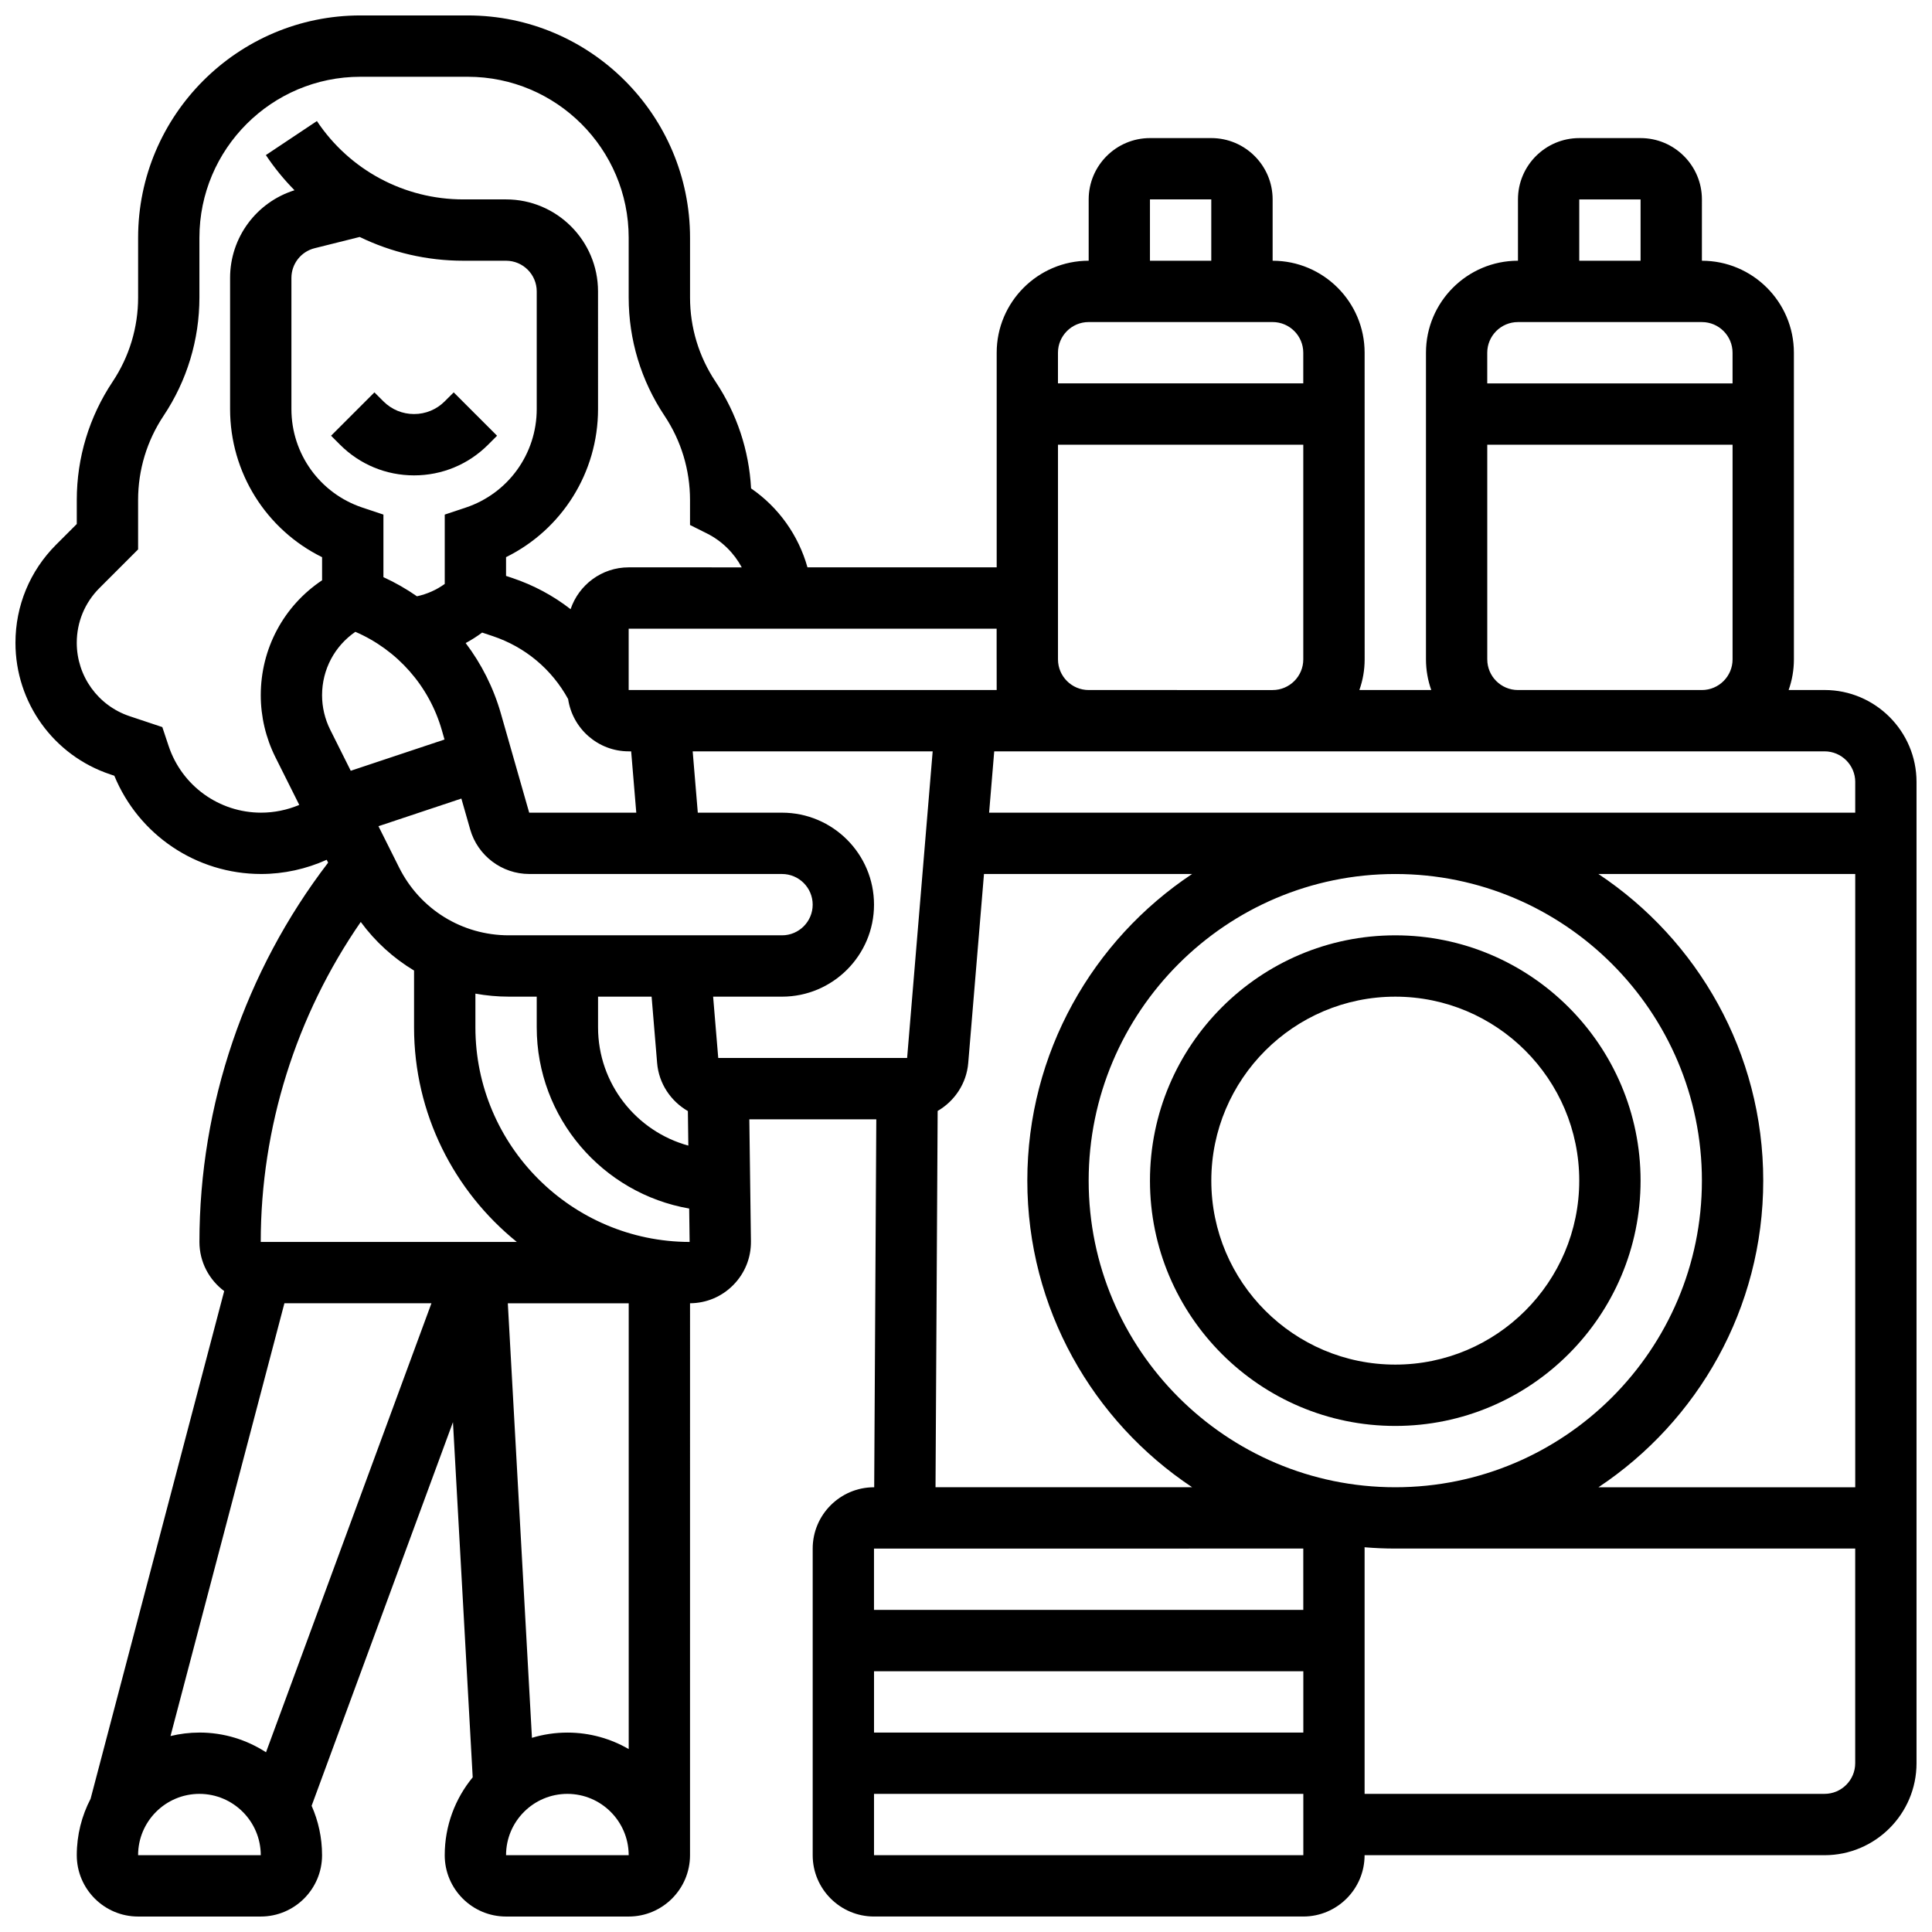 <?xml version="1.0" encoding="UTF-8"?>
<!-- Uploaded to: SVG Repo, www.svgrepo.com, Generator: SVG Repo Mixer Tools -->
<svg width="800px" height="800px" version="1.1" viewBox="144 144 512 512" xmlns="http://www.w3.org/2000/svg">
 <defs>
  <clipPath id="a">
   <path d="m148.09 148.09h503.81v503.81h-503.81z"/>
  </clipPath>
 </defs>
 <path d="m253.73 269.98c7.41 0 14.375-2.887 19.617-8.125l2.379-2.379-11.492-11.492-2.379 2.375c-2.172 2.172-5.059 3.367-8.125 3.367-3.07 0-5.957-1.195-8.125-3.367l-2.379-2.379-11.492 11.492 2.379 2.379c5.242 5.242 12.207 8.129 19.617 8.129z"/>
 <path d="m578.77 456.88c0-35.844-29.16-65.008-65.008-65.008-35.844 0-65.008 29.16-65.008 65.008 0 35.844 29.16 65.008 65.008 65.008 35.848 0 65.008-29.16 65.008-65.008zm-113.76 0c0-26.883 21.871-48.754 48.754-48.754 26.883 0 48.754 21.871 48.754 48.754 0 26.883-21.871 48.754-48.754 48.754-26.883 0.004-48.754-21.867-48.754-48.754z"/>
 <g clip-path="url(#a)">
  <path d="m627.53 326.86h-9.523c0.902-2.543 1.398-5.277 1.398-8.125l-0.004-81.258c0-13.441-10.938-24.379-24.379-24.379l0.004-16.254c0-8.961-7.293-16.25-16.25-16.25h-16.25c-8.961 0-16.25 7.293-16.25 16.25v16.25c-13.441 0-24.379 10.938-24.379 24.379v81.258c0 2.848 0.496 5.582 1.398 8.125h-19.047c0.902-2.543 1.398-5.277 1.398-8.125l-0.008-81.254c0-13.441-10.938-24.379-24.379-24.379v-16.254c0-8.961-7.293-16.25-16.25-16.25h-16.25c-8.961 0-16.25 7.293-16.25 16.25v16.25c-13.441 0-24.379 10.938-24.379 24.379v56.883h-50.145c-2.367-8.469-7.656-15.922-14.945-20.922-0.543-10.098-3.769-19.82-9.41-28.281-4.426-6.629-6.766-14.352-6.766-22.324v-15.824c0-32.484-26.43-58.914-58.914-58.914h-28.438c-32.484 0-58.914 26.43-58.914 58.914v15.824c0 7.977-2.34 15.695-6.762 22.332-6.207 9.309-9.492 20.148-9.492 31.344v6.363l-5.484 5.484c-6.941 6.941-10.766 16.176-10.766 25.996 0 15.852 10.102 29.867 25.137 34.875l1.062 0.355c6.461 15.688 21.75 26.039 38.914 26.039 5.965 0 11.93-1.309 17.367-3.766l0.379 0.762c-22.023 28.746-34.105 64.227-34.105 100.52 0 5.328 2.59 10.051 6.562 13.016l-35.406 134.55c-2.332 4.481-3.66 9.562-3.66 14.953 0 8.961 7.293 16.25 16.25 16.25h32.504c8.961 0 16.25-7.293 16.25-16.25 0-4.66-0.992-9.09-2.766-13.098l37.457-101.67 5.231 94.125c-4.629 5.617-7.414 12.809-7.414 20.645 0 8.961 7.293 16.25 16.25 16.25h32.504c8.961 0 16.25-7.293 16.25-16.25l0.004-146.27v-0.004c4.34-0.027 8.406-1.738 11.461-4.832 3.078-3.121 4.742-7.25 4.68-11.633l-0.426-32.285h33.648l-0.555 97.512h-0.051c-8.961 0-16.25 7.293-16.25 16.25v81.258c0 8.961 7.293 16.25 16.25 16.25h113.76c8.961 0 16.25-7.293 16.25-16.25h121.89c13.441 0 24.379-10.938 24.379-24.379v-260.03c0-13.441-10.934-24.379-24.375-24.379zm8.125 24.379v8.125h-229.53l1.355-16.25h220.05c4.481 0 8.129 3.644 8.129 8.125zm-146.26 251.91h-113.77v-16.25h113.77zm-56.887-146.27c0-44.805 36.453-81.258 81.258-81.258 44.805 0 81.258 36.453 81.258 81.258 0 44.805-36.453 81.258-81.258 81.258-44.805 0.004-81.258-36.449-81.258-81.258zm178.77 0c0-33.883-17.371-63.777-43.676-81.258h68.055v162.52h-68.051c26.301-17.484 43.672-47.379 43.672-81.262zm-226.88-32.504h-50.055l-1.355-16.25h18.258c13.441 0 24.379-10.938 24.379-24.379s-10.938-24.379-24.379-24.379h-22.32l-1.355-16.25h63.598zm-99.426 180.16-6.394-115.15h32.039v118.14c-4.785-2.773-10.332-4.371-16.25-4.371-3.266 0-6.418 0.488-9.395 1.387zm-88.121-1.387c-2.641 0-5.203 0.324-7.664 0.922l30.184-114.69h38.965l-43.84 118.99c-5.086-3.301-11.141-5.227-17.645-5.227zm73.137-186.9v-8.926c2.887 0.523 5.848 0.801 8.859 0.801h7.391v8.125c0 24.035 17.488 44.051 40.402 48.027l0.117 8.855c-31.312-0.062-56.77-25.555-56.77-56.883zm-42.602-206.47 11.934-2.981c8.422 4.086 17.781 6.301 27.461 6.301h11.332c4.481 0 8.125 3.644 8.125 8.125v31.184c0 11.867-7.562 22.359-18.82 26.113l-5.555 1.852v18.375c-2.199 1.594-4.711 2.703-7.367 3.277-2.789-1.938-5.754-3.644-8.883-5.07v-16.582l-5.555-1.852c-11.262-3.75-18.828-14.242-18.828-26.109v-34.75c0-3.734 2.531-6.977 6.156-7.883zm67.172 119.47c1.164 7.832 7.91 13.867 16.059 13.867h0.648l1.355 16.25h-28.379l-7.508-26.281c-1.957-6.848-5.152-13.148-9.324-18.668 1.516-0.816 2.973-1.742 4.363-2.777l2.789 0.93c8.602 2.875 15.652 8.77 19.996 16.68zm-56.379-17.809c11.117 4.801 19.566 14.348 22.926 26.109l0.695 2.434-24.848 8.281-5.445-10.887c-1.41-2.82-2.156-5.977-2.156-9.129 0.004-6.816 3.324-13.031 8.828-16.809zm6.117 51.512 21.973-7.324 2.344 8.203c1.984 6.941 8.41 11.785 15.625 11.785l67.008 0.004c4.481 0 8.125 3.644 8.125 8.125 0 4.481-3.644 8.125-8.125 8.125h-72.402c-12.391 0-23.531-6.883-29.074-17.969zm58.195 53.297v-8.125h14.191l1.465 17.602c0.453 5.457 3.652 10.125 8.148 12.719l0.121 9.152c-13.773-3.773-23.926-16.391-23.926-31.348zm260.03-219.4h16.25v16.25h-16.25zm-16.254 32.504h48.754c4.481 0 8.125 3.644 8.125 8.125v8.125h-65.008v-8.125c0.004-4.477 3.648-8.125 8.129-8.125zm-8.125 89.387v-56.883h65.008v56.883c0 4.481-3.644 8.125-8.125 8.125h-48.754c-4.484 0-8.129-3.644-8.129-8.125zm-105.64 8.125c-4.481 0-8.125-3.644-8.125-8.125v-56.879h65.008v56.883c0 4.481-3.644 8.125-8.125 8.125zm16.25-130.02h16.25v16.25h-16.25zm-16.25 32.504h48.754c4.481 0 8.125 3.644 8.125 8.125v8.125h-65.008v-8.125c0-4.477 3.648-8.125 8.129-8.125zm-24.375 89.598 0.004 7.914h-0.012-97.512v-16.25h97.512v8.125c0.004 0.07 0.008 0.141 0.008 0.211zm-194.92 40.418c-11.141 0-20.996-7.102-24.52-17.672l-1.668-5.004-8.648-2.883c-8.391-2.797-14.027-10.617-14.027-19.457 0-5.481 2.133-10.629 6.008-14.504l10.246-10.246v-13.094c0-7.977 2.34-15.695 6.762-22.332 6.207-9.312 9.488-20.152 9.488-31.344v-15.824c0-23.523 19.137-42.66 42.66-42.66h28.441c23.523 0 42.66 19.137 42.66 42.66v15.824c0 11.195 3.281 22.031 9.492 31.344 4.422 6.637 6.762 14.355 6.762 22.332v6.625l4.492 2.246c3.981 1.992 7.168 5.172 9.219 8.984l-29.961-0.004c-7.156 0-13.23 4.652-15.398 11.086-4.602-3.582-9.828-6.391-15.523-8.293l-1.582-0.527v-4.969c14.793-7.297 24.379-22.402 24.379-39.25l-0.004-31.18c0-13.441-10.934-24.379-24.379-24.379h-11.332c-15.621 0-30.121-7.762-38.789-20.762l-13.523 9.016c2.25 3.379 4.797 6.488 7.59 9.32-10.117 3.176-17.074 12.523-17.074 23.242v34.75c0 16.848 9.586 31.953 24.379 39.25v6.125c-10.129 6.754-16.25 18.055-16.25 30.465 0 5.664 1.34 11.332 3.871 16.398l6.332 12.66c-3.188 1.348-6.644 2.055-10.102 2.055zm26.398 28.961c3.856 5.25 8.664 9.602 14.125 12.879v15.043c0 22.957 10.641 43.465 27.238 56.883h-67.867c0-30.309 9.344-59.992 26.504-84.805zm-26.504 247.32h-32.504c0-8.961 7.293-16.25 16.25-16.25 8.961 0 16.25 7.293 16.262 16.25h-0.008zm65.008 0c0-8.961 7.293-16.25 16.25-16.25 8.895 0 16.133 7.184 16.25 16.051l0.004 0.199zm114.38-197.23c4.469-2.598 7.648-7.258 8.102-12.695l4.176-50.105h55.156c-26.301 17.484-43.672 47.379-43.672 81.258s17.371 63.777 43.676 81.258h-68.004zm96.895 115.97 0.004 16.25-113.77 0.004v-16.25zm0 81.262h-113.76v-16.25h113.77l0.004 16.25h-0.016zm138.14-16.254h-121.89v-65.008c0-0.117-0.016-0.227-0.016-0.344 2.684 0.227 5.398 0.344 8.141 0.344h121.89v56.883c0 4.481-3.648 8.125-8.125 8.125z"/>
 </g>
</svg>